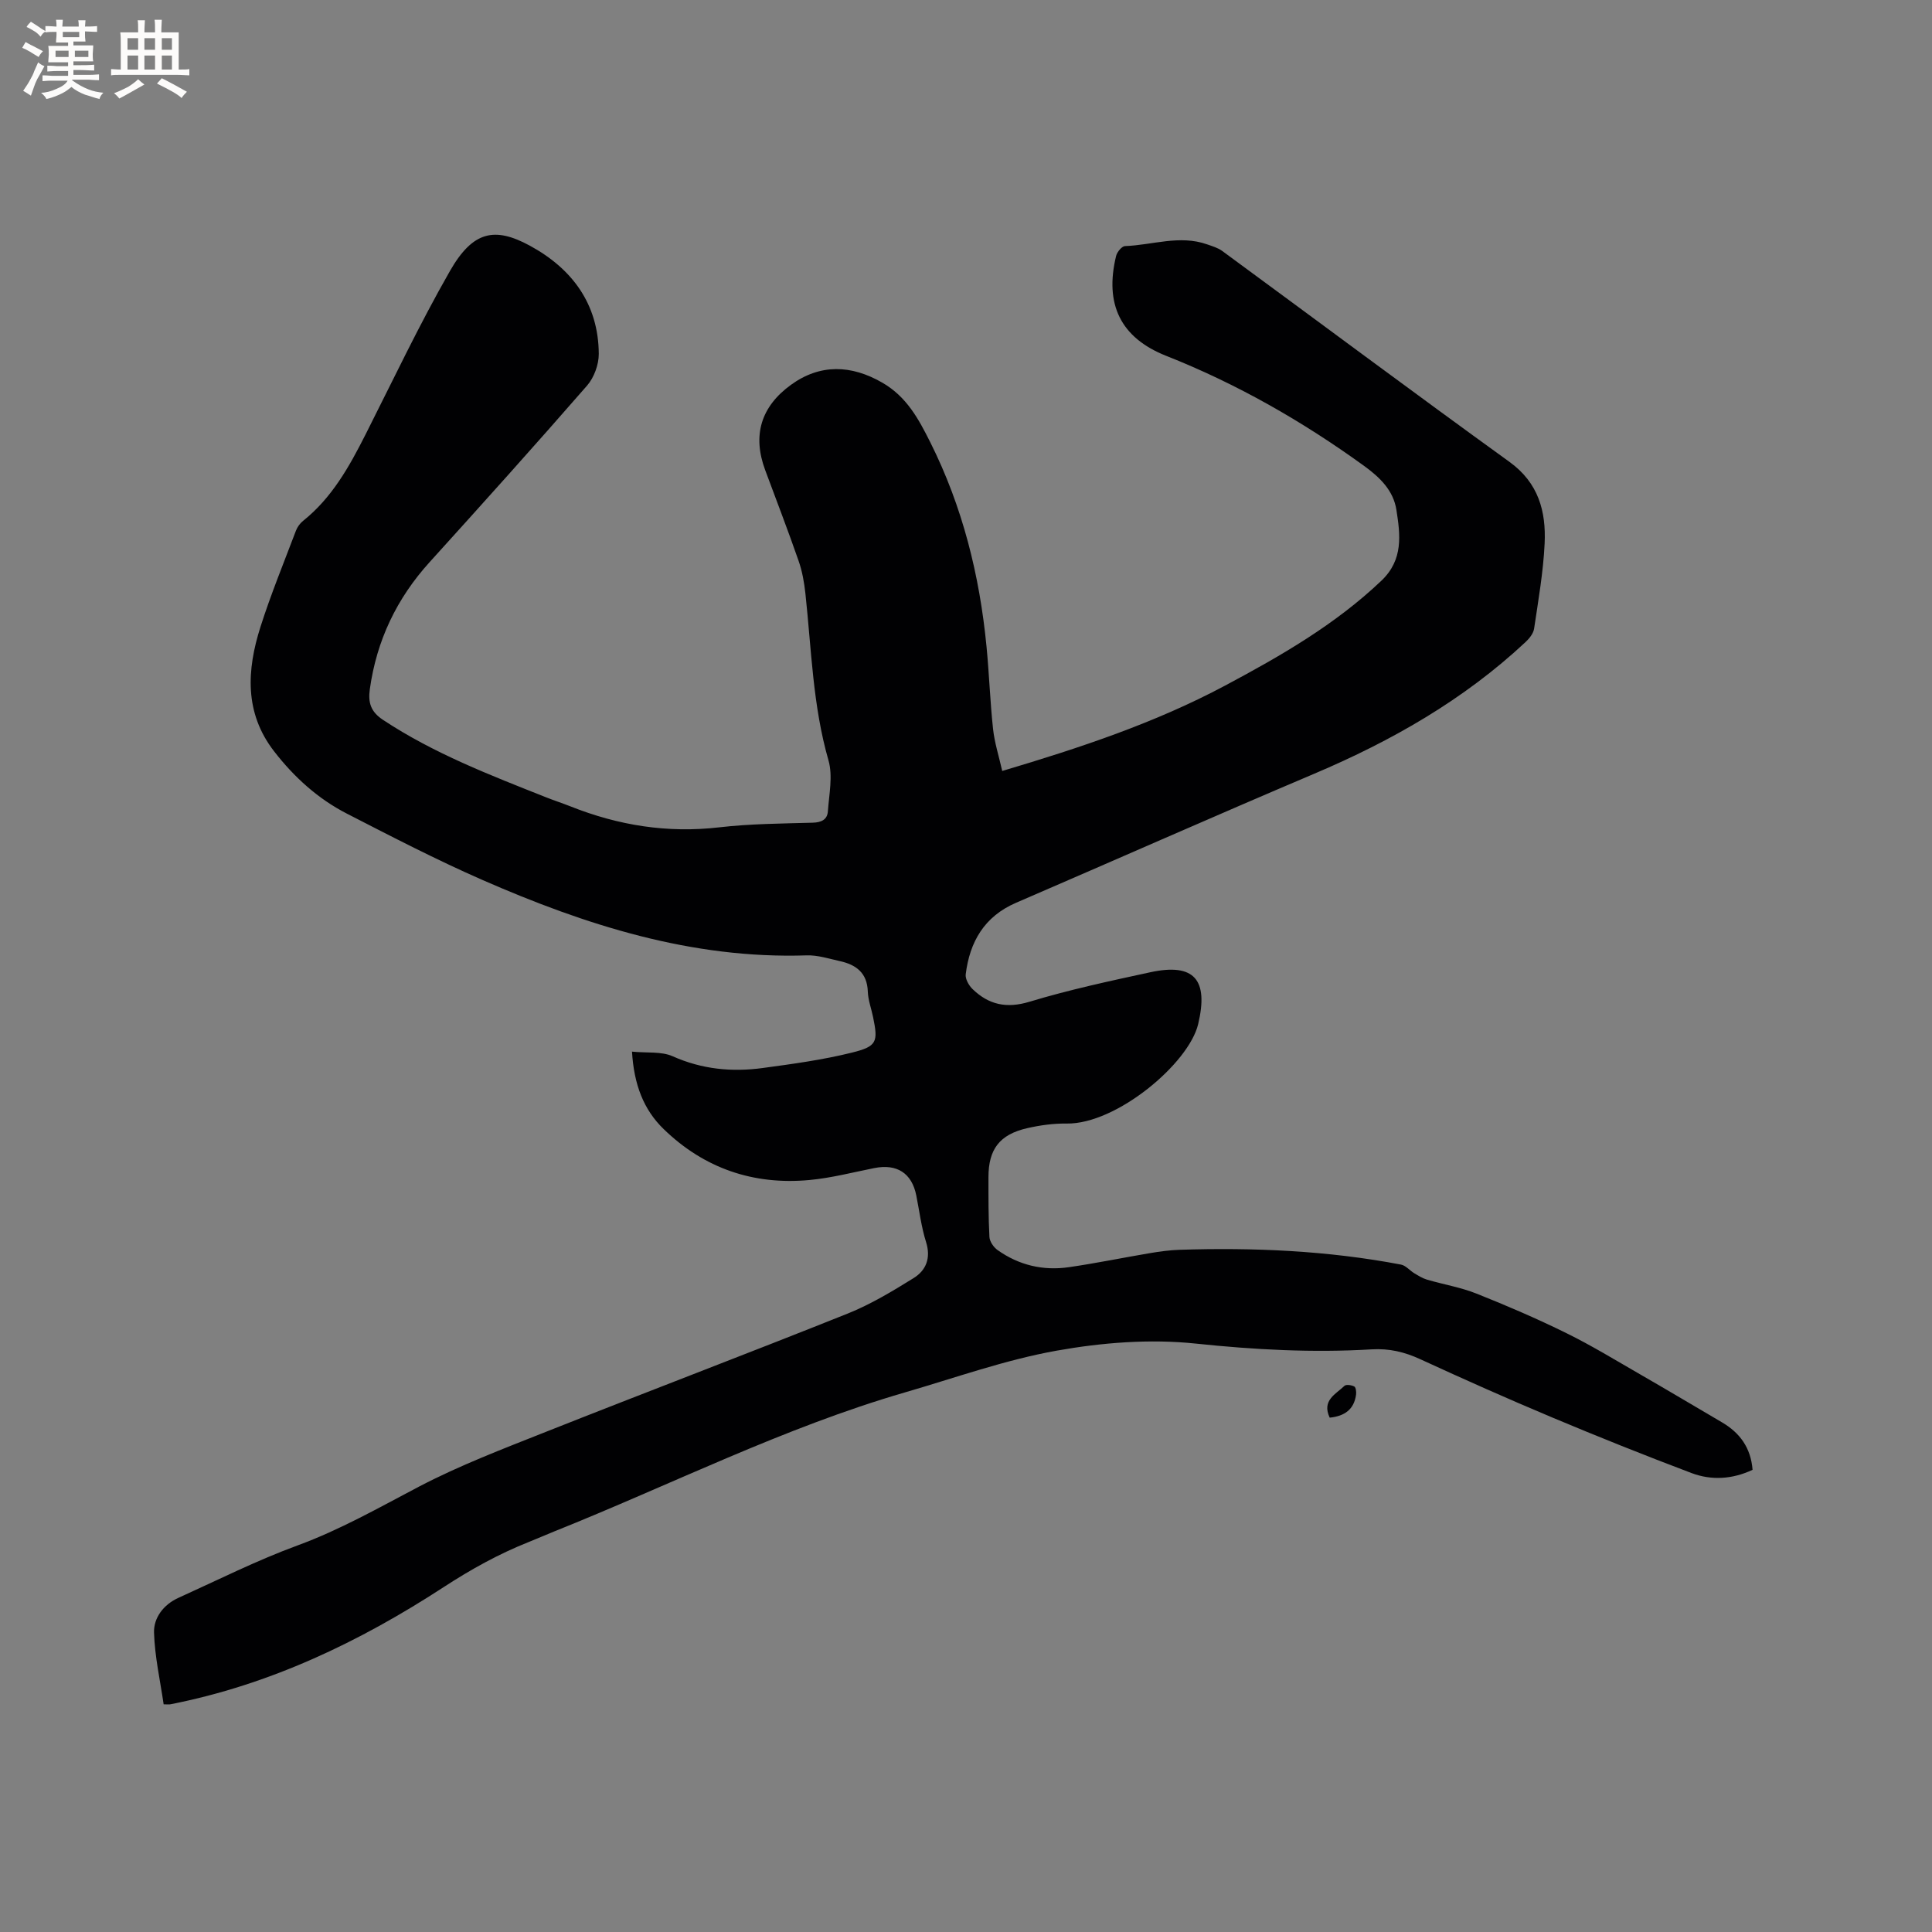 <svg enable-background="new 0 0 400 400" viewBox="0 0 400 400" xmlns="http://www.w3.org/2000/svg"><rect x="0" y="0" width="400" height="400" fill="#808080" stroke="none"/><path d="m130.85 217.73c3.12.31 6.09-.08 8.42.96 6.06 2.7 12.26 3.3 18.65 2.43 6.18-.84 12.39-1.68 18.43-3.18 5.26-1.3 5.47-2.23 4.41-7.37-.36-1.76-1.03-3.51-1.09-5.28-.13-3.9-2.45-5.57-5.82-6.31-2.27-.5-4.58-1.26-6.85-1.18-23.81.78-45.8-6.28-67.2-15.65-9.49-4.16-18.72-8.94-27.95-13.68-6.02-3.08-10.98-7.59-15.11-12.93-6.17-7.97-5.65-16.83-2.82-25.73 2.15-6.75 4.85-13.33 7.36-19.96.29-.75.84-1.51 1.47-2.01 5.97-4.77 9.56-11.22 12.93-17.88 5.73-11.34 11.17-22.84 17.48-33.86 4.75-8.3 9.28-9.18 16.55-5.23 8.75 4.76 14.19 12.07 14.26 22.39.01 2.21-.97 4.9-2.42 6.57-10.72 12.3-21.63 24.44-32.59 36.54-6.83 7.54-10.98 16.22-12.39 26.31-.4 2.85.23 4.7 2.71 6.35 10.51 6.96 22.18 11.44 33.79 16.05 1.67.66 3.39 1.22 5.06 1.88 9.91 3.94 20.08 5.57 30.78 4.33 6.41-.74 12.9-.78 19.36-.96 1.8-.05 3.01-.65 3.13-2.33.25-3.53 1.06-7.32.13-10.57-3.26-11.33-3.53-23-4.78-34.56-.25-2.29-.66-4.62-1.42-6.78-2.19-6.3-4.59-12.52-6.91-18.77-2.68-7.2-.87-13.15 5.36-17.66 6.01-4.35 12.45-4.15 18.88-.44 5.07 2.92 7.52 7.52 9.94 12.34 6.68 13.33 10.22 27.54 11.65 42.32.55 5.67.74 11.38 1.35 17.04.31 2.87 1.22 5.67 1.9 8.7 16.27-4.84 31.69-9.97 46.15-17.68 11.53-6.15 22.78-12.61 32.35-21.71 4.6-4.37 3.91-9.54 3.11-14.67-.62-3.96-3.31-6.65-6.7-9.11-12.77-9.24-26.29-16.97-40.97-22.78-9.49-3.76-12.78-10.74-10.36-20.69.2-.81 1.19-2.01 1.84-2.03 5.66-.2 11.3-2.37 16.99-.36 1.08.38 2.24.71 3.14 1.37 19.82 14.55 39.53 29.26 59.46 43.66 6.03 4.35 7.6 10.26 7.29 16.9-.28 5.9-1.31 11.77-2.18 17.63-.15 1-.98 2.04-1.77 2.78-12.78 11.95-27.69 20.45-43.72 27.25-20.66 8.76-41.18 17.85-61.79 26.74-6.55 2.83-9.57 8.08-10.4 14.8-.12.96.65 2.32 1.42 3.06 3.35 3.24 7.03 4.06 11.79 2.62 8.19-2.48 16.6-4.29 24.98-6.1 9.17-1.99 12.11 1.56 9.94 10.72-1.93 8.16-16.92 20.75-27.23 20.6-2.73-.04-5.52.35-8.19.96-5.7 1.31-8 4.36-8 10.14 0 4.13-.02 8.26.2 12.38.05.94.86 2.12 1.67 2.7 4.42 3.15 9.44 4.33 14.77 3.56 5.66-.82 11.26-1.98 16.9-2.93 1.97-.33 3.97-.6 5.97-.67 15.4-.5 30.73.17 45.9 3.06 1 .19 1.82 1.24 2.78 1.81.84.5 1.7 1.04 2.62 1.31 3.41 1 6.96 1.58 10.24 2.89 6.29 2.5 12.53 5.19 18.6 8.18 5.21 2.56 10.19 5.61 15.23 8.51 5.68 3.27 11.31 6.63 16.97 9.95 3.71 2.17 5.99 5.26 6.35 9.84-4.15 1.95-8.48 2.24-12.64.67-9.69-3.66-19.32-7.51-28.87-11.52-9.18-3.85-18.27-7.9-27.31-12.06-3.26-1.5-6.42-2.25-10.06-2.03-12.18.73-24.26.08-36.45-1.2-9.45-.99-19.35-.21-28.75 1.47-10.65 1.9-20.99 5.62-31.44 8.65-25.1 7.3-48.42 19.11-72.59 28.78-1.77.71-3.51 1.49-5.28 2.19-6.2 2.46-11.94 5.65-17.58 9.32-17.41 11.34-35.99 20.23-56.58 24.27-.3.06-.63.01-1.42.01-.71-4.9-1.84-9.86-1.99-14.85-.09-3.09 1.99-5.8 5.02-7.18 8.19-3.71 16.26-7.77 24.68-10.86 8.81-3.23 16.83-7.81 25.08-12.14 8.5-4.45 17.55-7.89 26.5-11.44 20.76-8.23 41.63-16.15 62.36-24.44 4.76-1.91 9.25-4.62 13.63-7.34 2.58-1.6 3.61-4.15 2.57-7.46-.98-3.11-1.38-6.41-2.02-9.63-.92-4.63-4-6.62-8.71-5.68-4.46.89-8.9 2.05-13.41 2.47-11.59 1.08-21.8-2.41-30.17-10.53-4.18-4.04-6.17-9.26-6.57-16.05z" fill="#010103"/><path d="m275.3 293.51c-1.69-3.6 1.27-4.86 3.05-6.58.35-.34 1.47-.17 2.04.13.33.18.44 1.1.37 1.66-.4 3.09-2.38 4.48-5.46 4.79z" fill="#010103"/><g fill="#fcfbfa"><path d="m6.8 9.5c.6.3 1.3.7 2.1 1.1-.4.4-.7.8-.9 1.2-.7-.4-1.3-.8-1.8-1.1s-1.1-.6-1.6-.8c.2-.4.5-.8.7-1.2.4.2.8.5 1.5.8zm.9 6.9c-.3.6-.5 1.1-.7 1.7s-.4 1.1-.6 1.7c-.6-.4-1.1-.7-1.6-1 .7-1 1.2-1.8 1.5-2.4.3-.5.6-1.1.8-1.7.3-.6.5-1.2.8-1.8.3.3.8.6 1.3.8-.7 1.3-1.2 2.2-1.5 2.7zm.1-11c.4.3 1 .7 1.7 1.1-.5.2-.8.6-1.1 1.1-.5-.6-1-1-1.4-1.2s-.9-.6-1.5-.8c.2-.4.5-.7.9-1.1.5.3.9.6 1.4.9zm10.5 13.1c1 .4 2 .6 3.1.7-.4.4-.7.8-.8 1.3-.9-.2-1.9-.6-3-.9-1-.4-2-.9-2.8-1.6-.5.4-1.1.9-1.9 1.3s-1.9.9-3.3 1.2c-.1-.3-.5-.8-1.1-1.3 1 0 2.1-.3 3.2-.8 1.2-.5 1.9-1 2.3-1.7h-3.2c-.4 0-1 0-2 .1v-1.2c1 0 1.7.1 2 .1h3.3v-1h-2.3c-.2 0-.9 0-2 .1v-1.2c1.2 0 1.9.1 2 .1h2.3v-.8h-4.1c0-.7.1-1.2.1-1.6 0-.5 0-1.1-.1-1.8h4.1v-.7h-2.5c0-.6.1-1.1.1-1.6v-.6h-.5c-.4 0-1 0-1.8.1v-1.3c1.2 0 1.9.1 2.1.1h.2c0-.3 0-.8-.1-1.4h1.4c0 .6-.1 1-.1 1.4h3.4c0-.4 0-.8-.1-1.3h1.5c0 .4-.1.9-.1 1.3.7 0 1.5 0 2.5-.1v1.2c-1 0-1.8-.1-2.5-.1v.6c0 .3 0 .8.1 1.5h-2.5v.8h4.1c0 .7-.1 1.3-.1 1.8s0 1 .1 1.5h-4.1v.8h1.4c.8 0 1.8 0 2.9-.1v1.2c-1 0-1.9-.1-2.8-.1h-1.5v1h3.2c.3 0 1 0 2.1-.1v1.2c-1.1 0-1.8-.1-2.1-.1h-3.4l-.1.1c1.4 1 2.4 1.5 3.4 1.9zm-4.1-6.7v-1.3h-2.7v1.3zm2.2-4.1v-1.1h-3.4v1.1zm1.9 4.1v-1.3h-2.8v1.3z"/><path d="m37 6.7v2.3 5.4c1 0 1.8 0 2.2-.1v1.3c-.6 0-1.5-.1-2.5-.1h-11.9c-.7 0-1.3 0-1.8.1v-1.3c.5 0 1.1.1 2 .1v-5.2c0-1 0-1.8-.1-2.5h3.7c0-1.3 0-2.1-.1-2.5h1.5c0 .4-.1 1.3-.1 2.5h2.2c0-1.2 0-2.1-.1-2.6h1.5c0 .4-.1 1.3-.1 2.6zm-12.3 13.7c-.3-.4-.7-.8-1.1-1.1 1.1-.4 2.1-.9 2.9-1.3.8-.5 1.5-1 2.1-1.6.4.4.9.8 1.3 1.1-2.5 1.4-4.2 2.4-5.2 2.9zm3.9-10.1v-2.4h-2.2v2.4zm0 4.1v-2.9h-2.2v2.9zm3.5-4.1v-2.4h-2.2v2.4zm0 4.1v-2.9h-2.2v2.9zm.4 2.9 1-1.1c.6.3 1.4.7 2.5 1.3s2 1.1 2.7 1.5c-.4.4-.8.8-1.1 1.3-.8-.8-2.5-1.7-5.1-3zm3.1-7v-2.4h-2.1v2.4zm0 4.1v-2.9h-2.1v2.9z"/></g></svg>